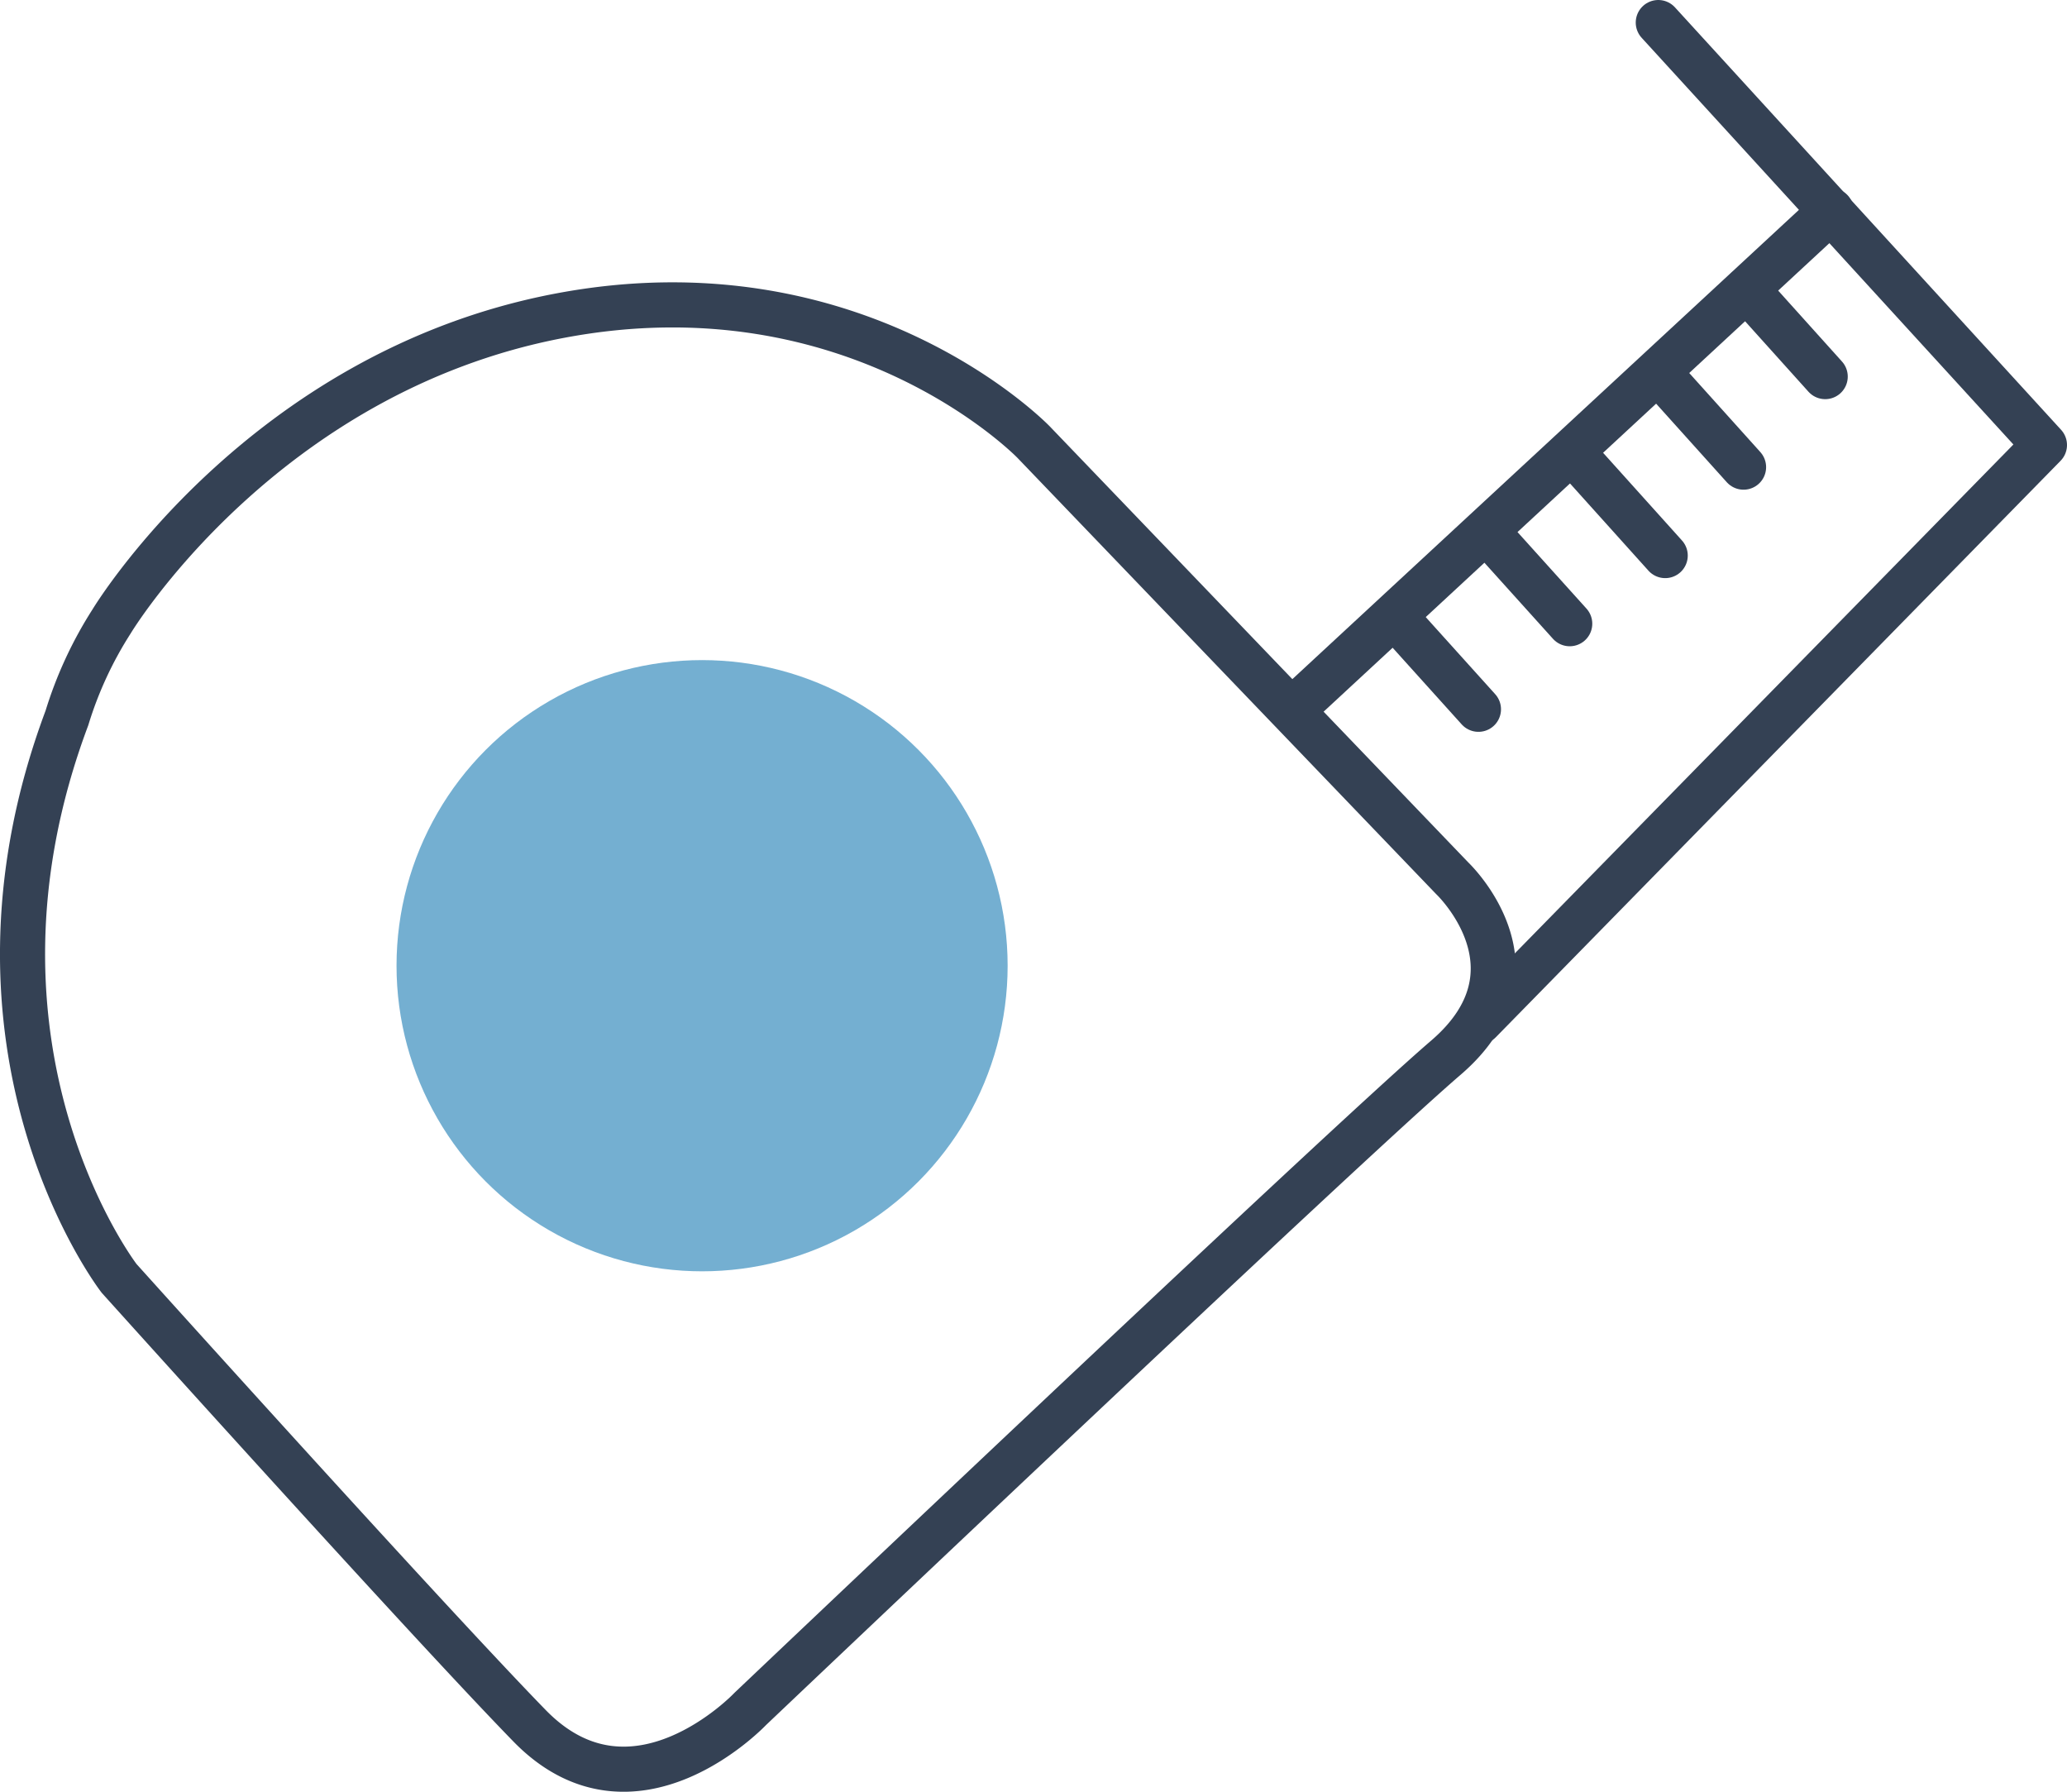 <svg xmlns="http://www.w3.org/2000/svg" viewBox="0 0 137.46 119.15"><defs><style>.cls-1{fill:#74afd1;}.cls-2{fill:none;stroke:#344154;stroke-linecap:round;stroke-linejoin:round;stroke-width:3px;}</style></defs><title>Fichier 2</title><g id="Calque_2" data-name="Calque 2"><g id="Calque_1-2" data-name="Calque 1"><circle class="cls-1" cx="46.69" cy="64.21" r="20.32"/><path class="cls-2" d="M4.45,47.74C-3.82,69.81,7.92,85,7.92,85s20.39,22.66,27.3,29.75,14.67-1.12,14.67-1.12,39.42-37.43,46.26-43.3.43-11.93.43-11.93l-27.84-29S57,17.22,37.18,21,7.42,41.32,7.42,41.32A26,26,0,0,0,4.45,47.74Z"/><line class="cls-2" x1="86.56" y1="46.63" x2="121.78" y2="14.01"/><line class="cls-2" x1="93.11" y1="41.38" x2="98.32" y2="47.16"/><line class="cls-2" x1="99.18" y1="35.69" x2="104.39" y2="41.47"/><line class="cls-2" x1="105.54" y1="31.16" x2="110.74" y2="36.94"/><line class="cls-2" x1="110.75" y1="25.28" x2="115.95" y2="31.06"/><line class="cls-2" x1="116.17" y1="19.25" x2="121.38" y2="25.04"/><polyline class="cls-2" points="110.28 1.5 135.96 29.59 98.4 67.92"/></g></g></svg>